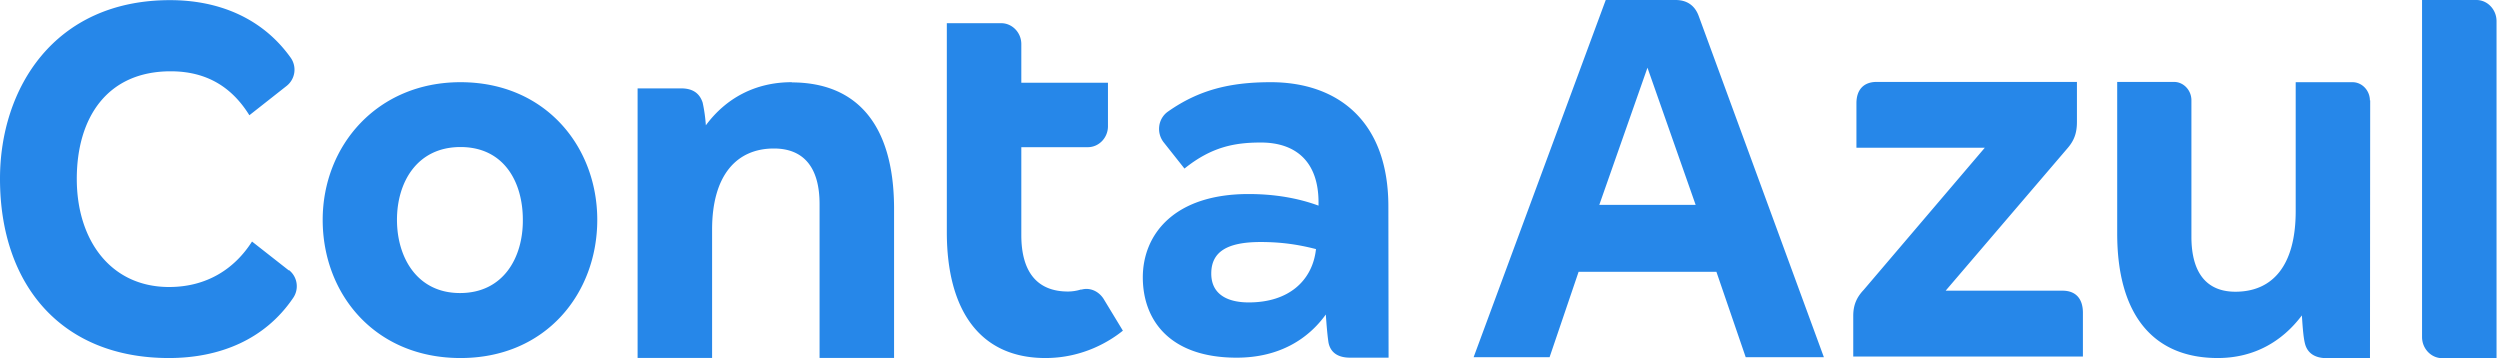 <svg xmlns="http://www.w3.org/2000/svg" width="698" height="100" fill="none"><g fill="#2687E9" clip-path="url(#a)"><path d="M128.571 22.95c-23.299 0-38.476 17.775-38.476 38.438 0 20.663 14.557 38.573 38.476 38.573 23.92 0 38.186-18.123 38.186-38.573S152.278 22.95 128.571 22.95Zm-.135 58.868c-11.999 0-17.601-9.944-17.601-20.45 0-10.505 5.622-20.314 17.736-20.314 12.115 0 17.407 9.731 17.407 20.314.077 10.506-5.408 20.45-17.542 20.45ZM80.616 75.48l-10.254-8.044c-4.845 7.617-12.618 12.696-23.143 12.696-16.36 0-25.78-13.123-25.78-30.18 0-17.058 8.45-30.045 26.206-30.045 10.331 0 17.251 4.652 21.98 12.27l10.39-8.18a5.777 5.777 0 0 0 1.183-7.831C73.193 4.904 60.865.039 47.49.039 15.042.039 0 24.792 0 49.893c0 29.754 17.251 50.068 47.14 50.068 14.287 0 26.828-5.214 34.659-16.708 1.802-2.54 1.24-5.99-1.105-7.831l-.078.077v-.02ZM221.051 22.95c-10.254 0-18.434 4.536-23.978 12.037a43.257 43.257 0 0 0-.892-6.338c-.891-2.733-2.907-3.974-6.028-3.974h-12.134v75.267h20.799v-35.84c0-15.294 6.939-22.64 17.251-22.64 8.18 0 12.754 5.117 12.754 15.506v42.974h20.799V57.84c-.136-23.144-10.467-34.833-28.63-34.833h.078v-.077l-.019.02ZM301.861 80.81a12.402 12.402 0 0 1-3.683.582c-8.316 0-13.026-5.117-13.026-15.76V41.094h18.57c3.12 0 5.621-2.655 5.621-5.834V23.105h-24.191V12.31c0-3.237-2.559-5.835-5.621-5.835h-15.177v58.364c0 21.671 9.149 35.123 27.524 35.123 10.681 0 18.221-4.884 21.632-7.637l-5.408-8.916c-1.395-2.152-3.876-3.237-6.241-2.52h.077l-.077-.078ZM354.759 22.95c-11.437 0-20.101 2.19-28.63 8.18-2.849 1.977-3.334 5.99-1.182 8.665l5.757 7.268c7.559-6.067 13.995-7.269 21.341-7.269 9.711 0 16.088 5.292 16.088 16.71v.91c-5.757-2.113-12.269-3.237-19.538-3.237-20.935 0-29.522 11.417-29.522 23.26 0 11.844 7.424 22.427 26.207 22.427 11.999 0 20.023-5.291 24.889-12.056.135 1.977.407 5.698.756 7.889.62 2.965 2.907 4.167 6.028 4.167h10.738l-.058-42.217c0-24.19-14.479-34.697-32.855-34.697h-.019ZM367.3 70.48c-1.241 7.889-7.424 13.956-18.647 13.956-6.242 0-10.467-2.462-10.467-8.044 0-5.932 4.167-8.82 13.801-8.82 5.757 0 10.467.698 15.449 1.977l-.136.911v.02ZM575.945 81.16h-32.72l33.96-39.698c1.939-2.21 2.695-4.342 2.695-7.424V22.873h-55.941c-3.47 0-5.622 2.054-5.622 5.95v12.425h35.841l-33.825 39.698c-1.938 2.055-2.907 4.187-2.907 7.269v11.32h64.121V87.11c-.078-3.896-2.152-5.95-5.68-5.95h.078ZM661.679 28.067c0-2.81-2.21-5.117-4.846-5.117h-15.875v35.996c0 15.293-6.513 22.504-16.845 22.504-7.908 0-12.27-5.117-12.27-15.352V27.99c0-2.81-2.209-5.117-4.846-5.117h-15.875v42.334c0 22.853 10.196 34.754 28.068 34.754 10.06 0 17.949-4.535 23.493-11.901.135 1.938.349 5.873.853 7.83.697 2.811 2.907 4.11 6.105 4.11h12.057l.058-72.01-.077.078ZM691.413 0h-15.177v94.088c0 3.276 2.558 5.912 5.621 5.912h15.177V5.912c0-3.276-2.558-5.912-5.621-5.912ZM467.804 0h-19.481l-36.887 99.729h21.206l8.102-23.842h38.477l8.18 23.842h21.826l-34.91-95.154C473.212 1.454 470.925 0 467.804 0Zm-21.283 57.201 13.452-38.302 13.452 38.302h-26.904Z"/></g><defs><clipPath id="a"><path fill="#fff" d="M0 0h697.034v100H0z"/></clipPath></defs></svg>